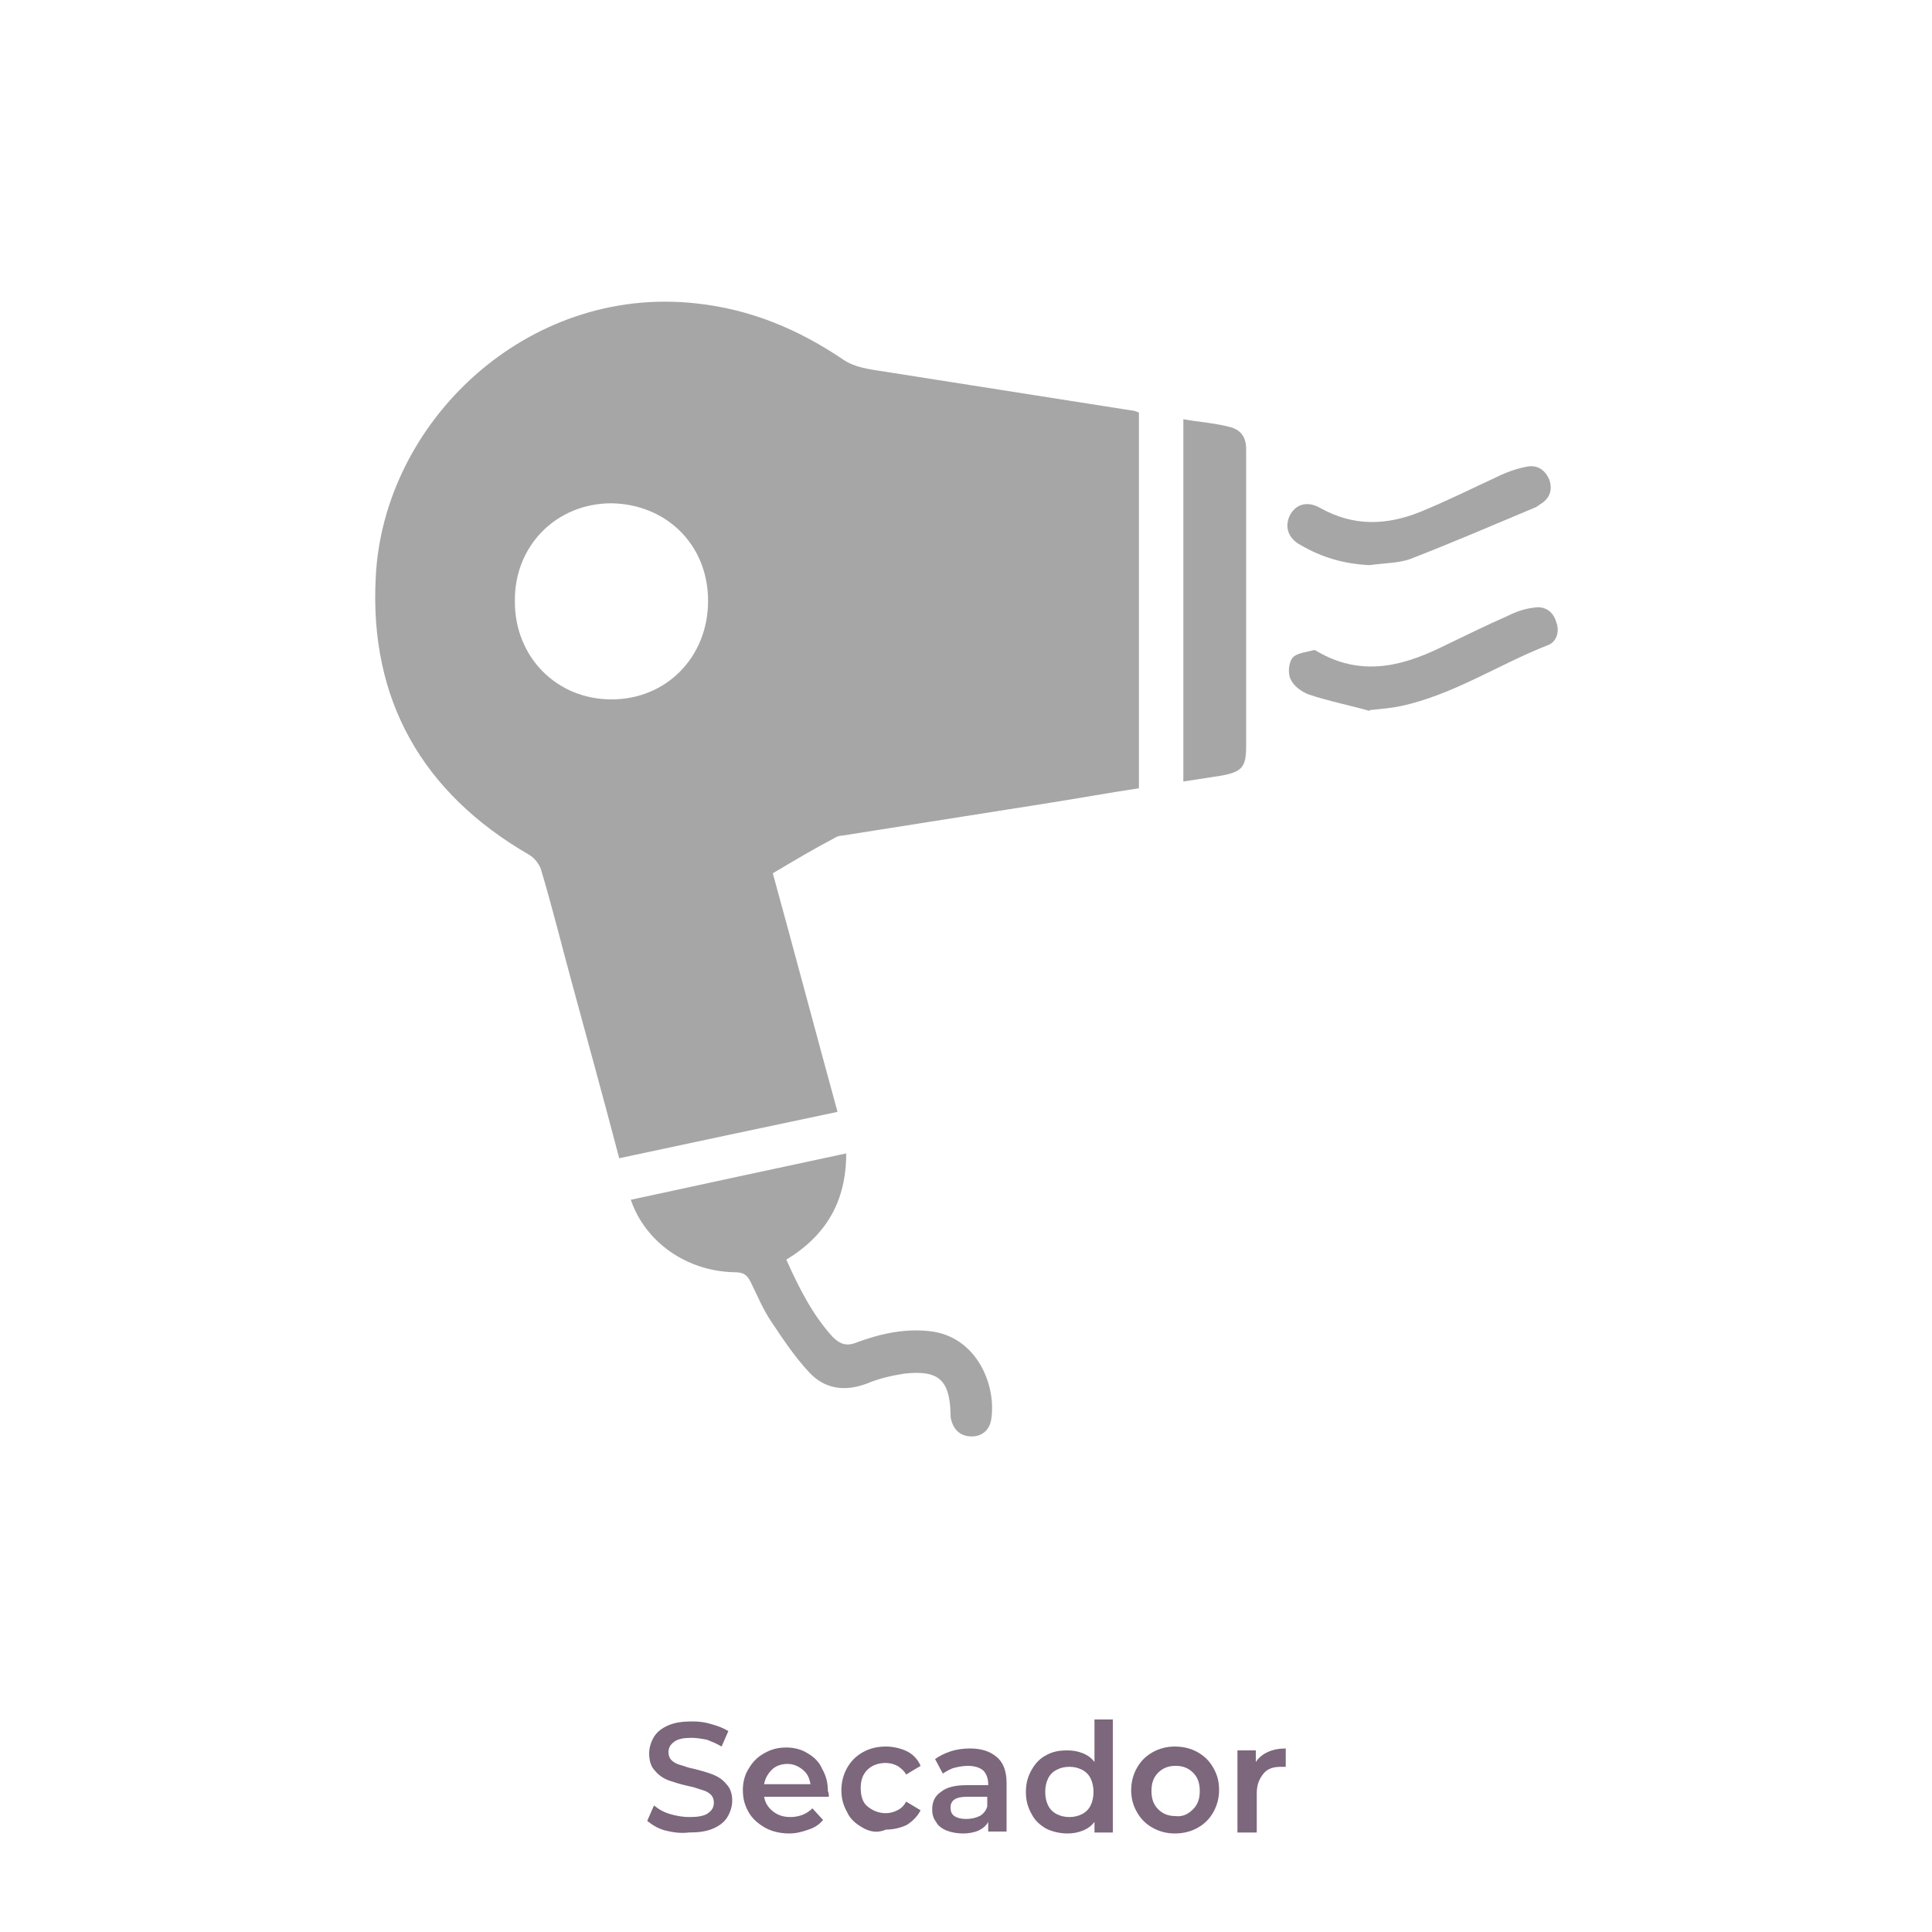 <?xml version="1.0" encoding="UTF-8"?>
<svg xmlns="http://www.w3.org/2000/svg" xmlns:xlink="http://www.w3.org/1999/xlink" version="1.1" id="Secador" x="0px" y="0px" viewBox="0 0 200 200" style="enable-background:new 0 0 200 200;" xml:space="preserve">
<style type="text/css">
	.st0{fill:#7C677C;}
	.st1{fill:#A6A6A6;}
</style>
<g>
	<path class="st0" d="M68.9,189.5c-0.8-0.2-1.4-0.6-1.9-1l0.7-1.6c0.5,0.4,1,0.7,1.7,0.9s1.3,0.3,2,0.3c0.8,0,1.5-0.1,1.9-0.4   s0.6-0.6,0.6-1.1c0-0.3-0.1-0.6-0.3-0.8s-0.5-0.4-0.9-0.5c-0.4-0.1-0.8-0.3-1.4-0.4c-0.9-0.2-1.5-0.4-2.1-0.6c-0.5-0.2-1-0.5-1.4-1   c-0.4-0.4-0.6-1-0.6-1.8c0-0.6,0.2-1.2,0.5-1.7c0.3-0.5,0.8-0.9,1.5-1.2c0.7-0.3,1.5-0.4,2.5-0.4c0.7,0,1.4,0.1,2,0.3   c0.7,0.2,1.2,0.4,1.7,0.7l-0.7,1.6c-0.5-0.3-1-0.5-1.5-0.7c-0.5-0.1-1.1-0.2-1.6-0.2c-0.8,0-1.4,0.1-1.8,0.4s-0.6,0.6-0.6,1.1   c0,0.3,0.1,0.6,0.3,0.8c0.2,0.2,0.5,0.4,0.9,0.5s0.8,0.3,1.4,0.4c0.8,0.2,1.5,0.4,2,0.6s1,0.5,1.4,1c0.4,0.4,0.6,1,0.6,1.7   c0,0.6-0.2,1.2-0.5,1.7c-0.3,0.5-0.8,0.9-1.5,1.2c-0.7,0.3-1.5,0.4-2.5,0.4C70.5,189.8,69.7,189.7,68.9,189.5z"></path>
	<path class="st0" d="M85.8,186h-6.7c0.1,0.6,0.4,1.1,0.9,1.5c0.5,0.4,1.1,0.6,1.8,0.6c0.9,0,1.7-0.3,2.3-0.9l1.1,1.2   c-0.4,0.5-0.9,0.8-1.5,1c-0.6,0.2-1.2,0.4-2,0.4c-0.9,0-1.8-0.2-2.5-0.6c-0.7-0.4-1.3-0.9-1.7-1.6s-0.6-1.4-0.6-2.3   c0-0.8,0.2-1.6,0.6-2.2c0.4-0.7,0.9-1.2,1.6-1.6c0.7-0.4,1.4-0.6,2.3-0.6c0.8,0,1.6,0.2,2.2,0.6c0.7,0.4,1.2,0.9,1.5,1.6   c0.4,0.7,0.6,1.4,0.6,2.3C85.8,185.6,85.8,185.8,85.8,186z M79.9,183.2c-0.4,0.4-0.7,0.9-0.8,1.5h4.8c-0.1-0.6-0.3-1.1-0.8-1.5   s-1-0.6-1.6-0.6C80.9,182.6,80.3,182.8,79.9,183.2z"></path>
	<path class="st0" d="M89.3,189.2c-0.7-0.4-1.3-0.9-1.6-1.6c-0.4-0.7-0.6-1.4-0.6-2.3c0-0.8,0.2-1.6,0.6-2.3   c0.4-0.7,0.9-1.2,1.6-1.6c0.7-0.4,1.5-0.6,2.4-0.6c0.8,0,1.6,0.2,2.2,0.5c0.6,0.3,1.1,0.8,1.4,1.5l-1.5,0.9   c-0.2-0.4-0.6-0.7-0.9-0.9c-0.4-0.2-0.8-0.3-1.2-0.3c-0.7,0-1.4,0.2-1.9,0.7s-0.7,1.1-0.7,1.9c0,0.8,0.2,1.5,0.7,1.9   s1.1,0.7,1.9,0.7c0.4,0,0.8-0.1,1.2-0.3c0.4-0.2,0.7-0.5,0.9-0.9l1.5,0.9c-0.3,0.6-0.8,1.1-1.4,1.5c-0.6,0.3-1.4,0.5-2.2,0.5   C90.8,189.8,90,189.6,89.3,189.2z"></path>
	<path class="st0" d="M103.2,181.9c0.7,0.6,1,1.5,1,2.7v5h-1.9v-1c-0.2,0.4-0.6,0.7-1,0.9c-0.5,0.2-1,0.3-1.6,0.3   c-0.6,0-1.2-0.1-1.7-0.3s-0.9-0.5-1.1-0.9c-0.3-0.4-0.4-0.8-0.4-1.3c0-0.8,0.3-1.4,0.9-1.8c0.6-0.5,1.5-0.7,2.7-0.7h2.2v-0.1   c0-0.6-0.2-1.1-0.5-1.4s-0.9-0.5-1.6-0.5c-0.5,0-1,0.1-1.4,0.2s-0.9,0.4-1.2,0.6l-0.8-1.5c0.4-0.3,1-0.6,1.6-0.8   c0.6-0.2,1.3-0.3,2-0.3C101.6,181,102.5,181.3,103.2,181.9z M101.4,188c0.4-0.2,0.7-0.6,0.8-1v-1h-2.1c-1.2,0-1.7,0.4-1.7,1.1   c0,0.4,0.1,0.7,0.4,0.9c0.3,0.2,0.7,0.3,1.2,0.3C100.5,188.3,101,188.2,101.4,188z"></path>
	<path class="st0" d="M115.2,177.8v11.9h-1.9v-1.1c-0.3,0.4-0.7,0.7-1.2,0.9c-0.5,0.2-1,0.3-1.6,0.3c-0.8,0-1.6-0.2-2.2-0.5   c-0.7-0.4-1.2-0.9-1.5-1.5c-0.4-0.7-0.6-1.4-0.6-2.3c0-0.9,0.2-1.6,0.6-2.3c0.4-0.7,0.9-1.2,1.5-1.5c0.7-0.4,1.4-0.5,2.2-0.5   c0.6,0,1.1,0.1,1.6,0.3c0.5,0.2,0.9,0.5,1.2,0.9v-4.4H115.2z M112,187.8c0.4-0.2,0.7-0.5,0.9-0.9s0.3-0.9,0.3-1.4   c0-0.5-0.1-1-0.3-1.4s-0.5-0.7-0.9-0.9c-0.4-0.2-0.8-0.3-1.3-0.3s-0.9,0.1-1.3,0.3c-0.4,0.2-0.7,0.5-0.9,0.9s-0.3,0.9-0.3,1.4   c0,0.5,0.1,1,0.3,1.4s0.5,0.7,0.9,0.9c0.4,0.2,0.8,0.3,1.3,0.3S111.6,188,112,187.8z"></path>
	<path class="st0" d="M119.3,189.2c-0.7-0.4-1.2-0.9-1.6-1.6c-0.4-0.7-0.6-1.4-0.6-2.3c0-0.8,0.2-1.6,0.6-2.3   c0.4-0.7,0.9-1.2,1.6-1.6c0.7-0.4,1.5-0.6,2.3-0.6c0.9,0,1.7,0.2,2.4,0.6c0.7,0.4,1.2,0.9,1.6,1.6c0.4,0.7,0.6,1.4,0.6,2.3   c0,0.8-0.2,1.6-0.6,2.3c-0.4,0.7-0.9,1.2-1.6,1.6c-0.7,0.4-1.5,0.6-2.4,0.6C120.8,189.8,120,189.6,119.3,189.2z M123.5,187.3   c0.5-0.5,0.7-1.1,0.7-1.9c0-0.8-0.2-1.4-0.7-1.9c-0.5-0.5-1.1-0.7-1.8-0.7c-0.7,0-1.3,0.2-1.8,0.7c-0.5,0.5-0.7,1.1-0.7,1.9   c0,0.8,0.2,1.4,0.7,1.9s1.1,0.7,1.8,0.7C122.4,188.1,123,187.8,123.5,187.3z"></path>
	<path class="st0" d="M133.1,181v1.9c-0.2,0-0.3,0-0.5,0c-0.8,0-1.4,0.2-1.8,0.7c-0.4,0.5-0.7,1.1-0.7,2v4.1h-2v-8.5h1.9v1.2   C130.6,181.5,131.7,181,133.1,181z"></path>
</g>
<g>
	<path class="st1" d="M86.7,115.1c-7.6,1.6-15.1,3.2-22.6,4.8c-1.6-6.1-3.2-11.9-4.8-17.8c-1.1-4-2.1-8.1-3.3-12.1   c-0.2-0.6-0.7-1.2-1.2-1.5c-11.1-6.4-16.6-16.1-15.9-28.8C39.7,43.7,54.5,29.5,72,31.4c5.7,0.6,10.7,2.7,15.4,5.9   c1.4,0.9,3.3,1,5,1.3c8.3,1.3,16.5,2.6,24.8,3.9c0.2,0,0.4,0.1,0.7,0.2c0,12.9,0,25.8,0,38.9c-3.3,0.5-6.6,1.1-9.8,1.6   c-7,1.1-13.9,2.2-20.9,3.3c-0.3,0-0.6,0.1-0.9,0.3c-2.1,1.1-4.1,2.3-6.3,3.6C82.2,98.4,84.4,106.7,86.7,115.1z M73.3,62.2   c0-5.8-4.3-10-10-10.1c-5.7,0-10.1,4.4-10,10.2c0,5.7,4.3,10.1,10,10.1C69,72.4,73.3,68,73.3,62.2z"></path>
	<path class="st1" d="M87.6,119.4c0,5-2.1,8.5-6.2,11c1.3,2.9,2.7,5.7,4.8,8c0.7,0.7,1.4,1,2.4,0.6c2.4-0.9,5-1.5,7.6-1.2   c4.9,0.5,7,5.6,6.4,9.2c-0.2,1.1-1,1.7-2,1.7c-1.1,0-1.8-0.6-2.1-1.6c-0.1-0.3-0.1-0.5-0.1-0.8c-0.1-3.5-1.3-4.5-4.8-4.1   c-1.3,0.2-2.6,0.5-3.8,1c-2.3,0.9-4.4,0.6-6-1.1c-1.5-1.6-2.7-3.4-3.9-5.2c-0.9-1.3-1.5-2.8-2.2-4.2c-0.4-0.8-0.8-1-1.7-1   c-4.9-0.1-9.2-3.1-10.7-7.5C72.7,122.6,80.1,121,87.6,119.4z"></path>
	<path class="st1" d="M122.5,80.9c0-12.5,0-25,0-37.5c1.7,0.3,3.3,0.4,4.8,0.8c1.2,0.3,1.7,1.1,1.7,2.3c0,2.6,0,5.3,0,7.9   c0,7.6,0,15.2,0,22.8c0,2.2-0.4,2.7-2.6,3.1C125.1,80.5,123.8,80.7,122.5,80.9z"></path>
	<path class="st1" d="M141.8,73.6c-2.1-0.6-4.2-1-6.3-1.7c-0.8-0.3-1.6-0.9-1.9-1.6c-0.3-0.6-0.2-1.7,0.2-2.2   c0.4-0.5,1.5-0.6,2.2-0.8c0.1,0,0.2,0,0.3,0.1c4.4,2.6,8.6,1.7,12.9-0.4c2.3-1.1,4.7-2.3,7-3.3c0.8-0.4,1.7-0.7,2.6-0.8   c1.1-0.2,2,0.4,2.3,1.5c0.4,1,0,2.1-0.9,2.4c-5.1,2-9.7,5.1-15.2,6.3c-1,0.2-2.1,0.3-3.1,0.4C141.8,73.4,141.8,73.5,141.8,73.6z"></path>
	<path class="st1" d="M141.8,58.5c-2.6-0.1-5-0.8-7.2-2.1c-1.3-0.7-1.6-1.9-1.1-3c0.6-1.2,1.8-1.6,3.2-0.8c3.4,1.9,6.8,1.8,10.3,0.4   c2.7-1.1,5.3-2.4,7.9-3.6c1-0.5,2.1-0.9,3.2-1.1c1.1-0.2,1.9,0.4,2.3,1.4c0.3,0.9,0.1,1.8-0.8,2.4c-0.2,0.1-0.4,0.3-0.6,0.4   c-4.3,1.8-8.7,3.7-13.1,5.4C144.7,58.3,143.2,58.3,141.8,58.5z"></path>
</g>
</svg>

